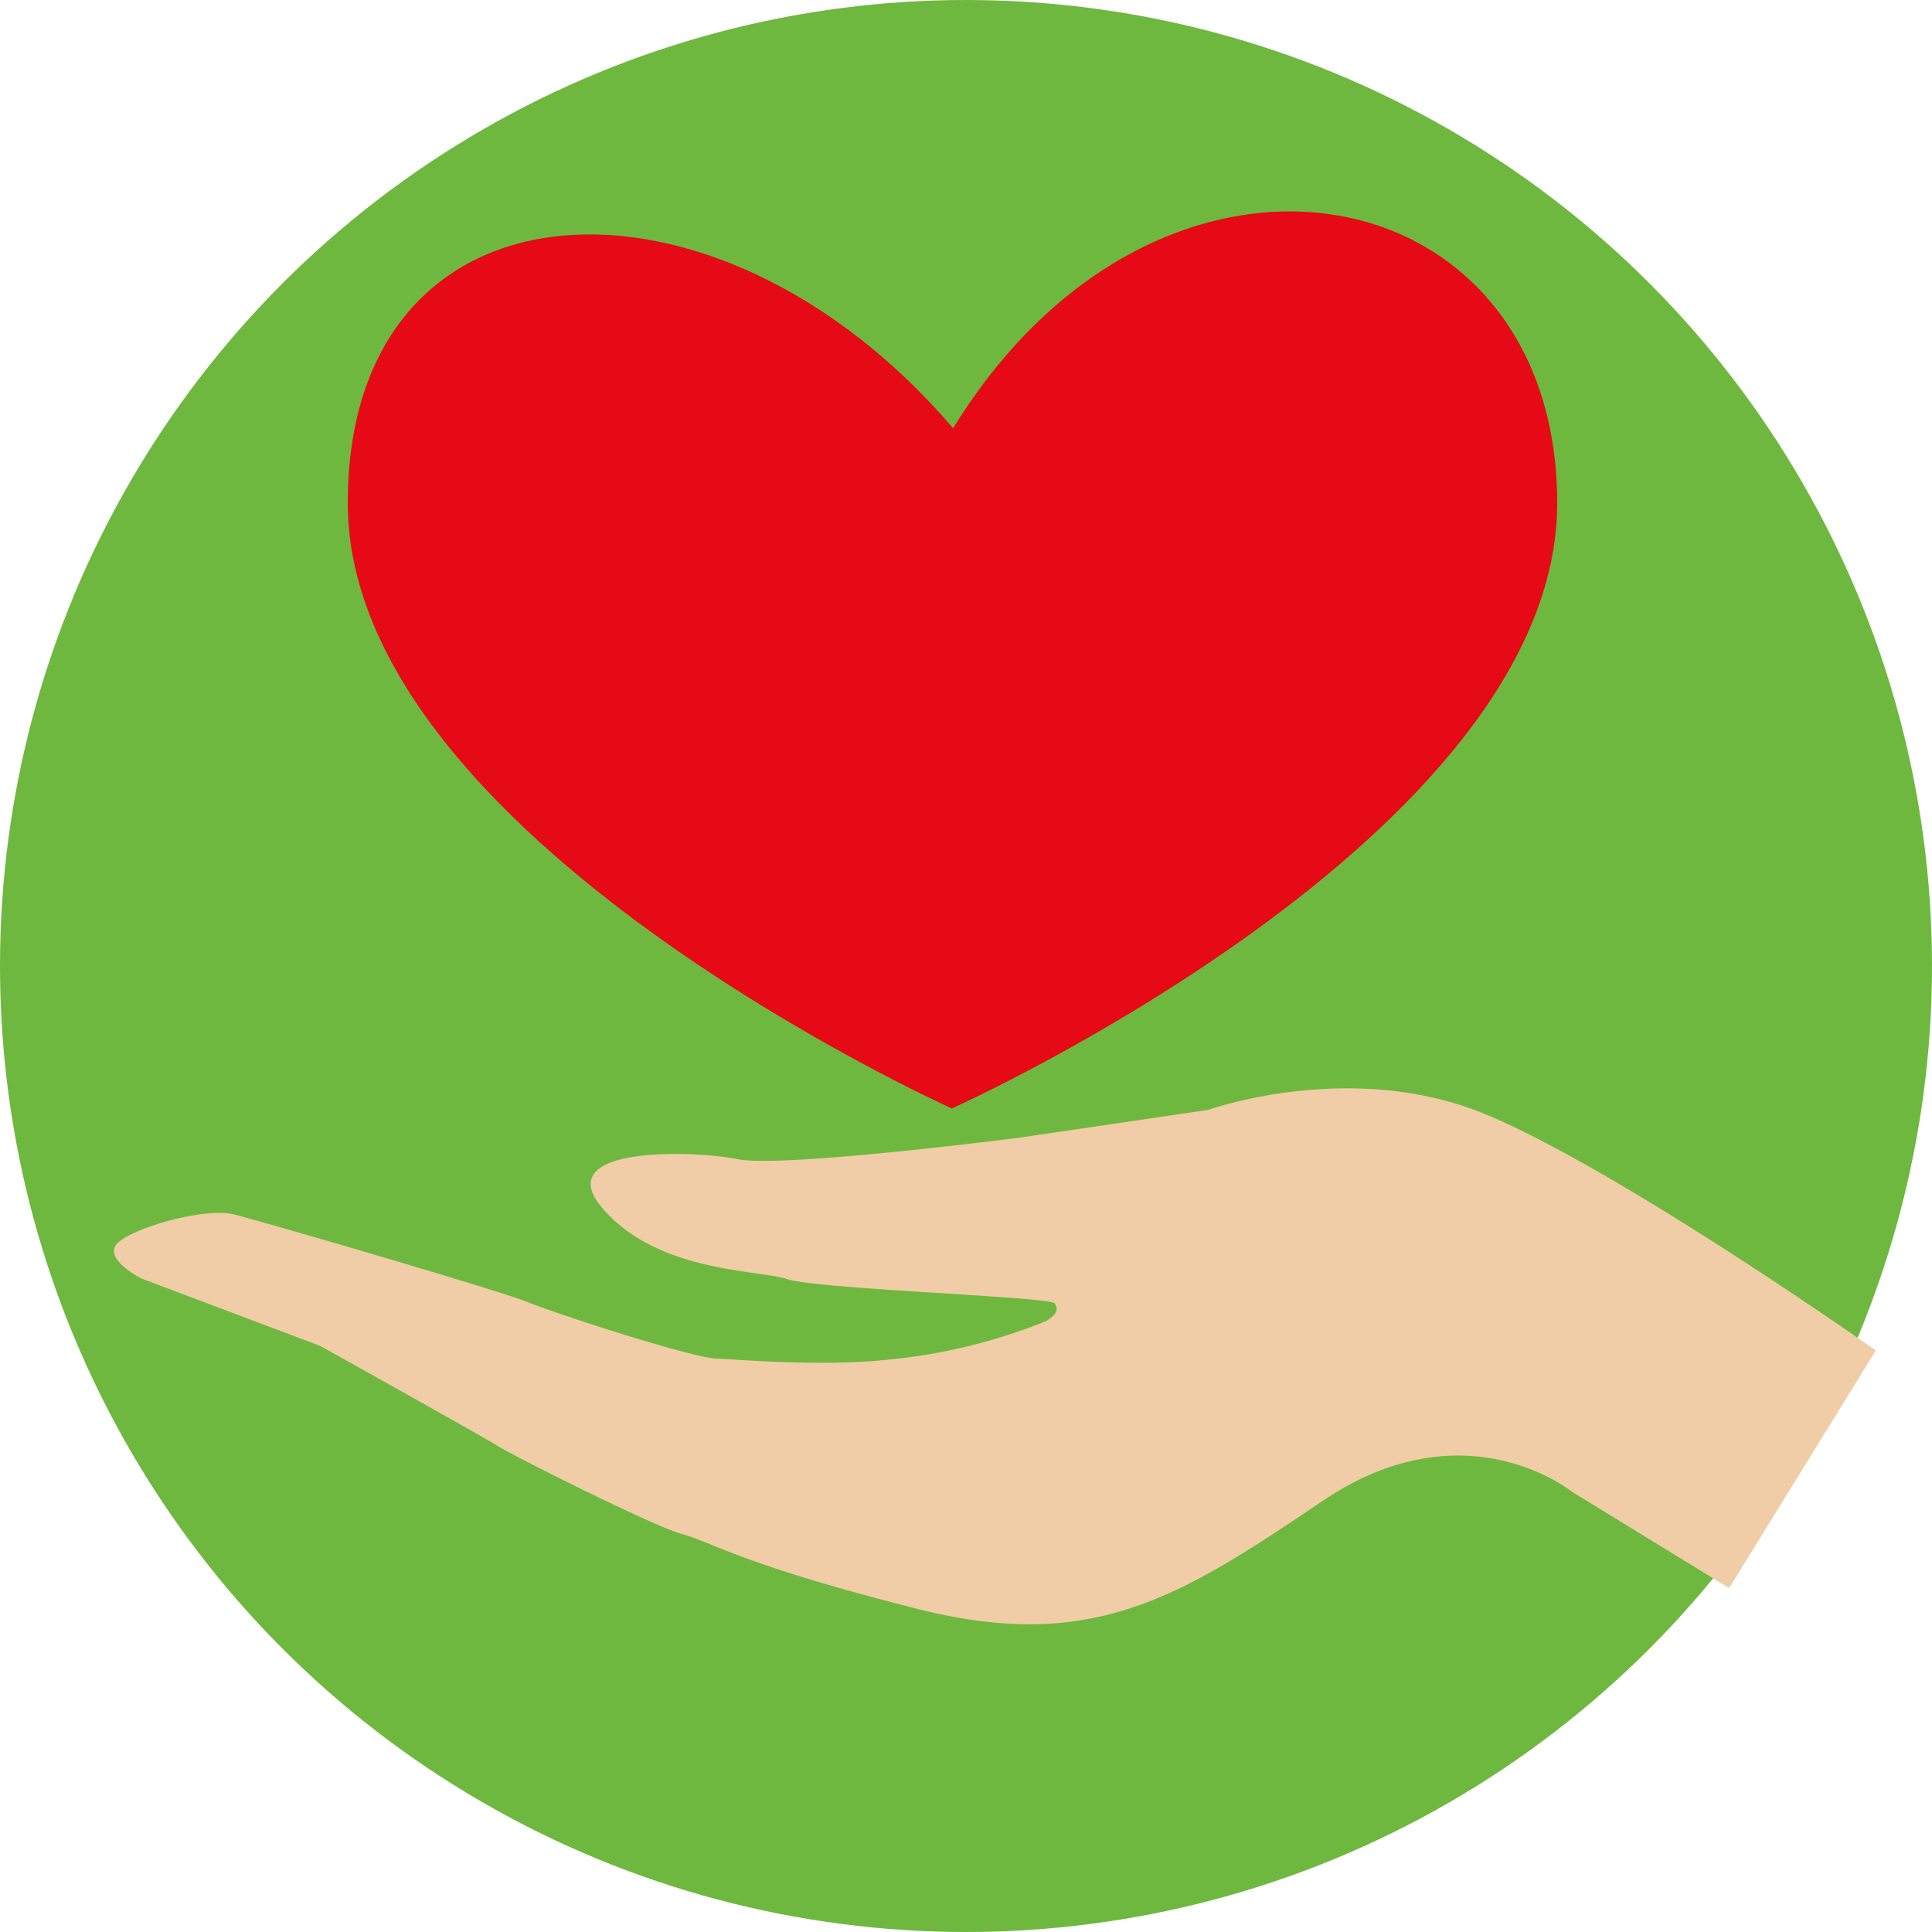<svg xmlns="http://www.w3.org/2000/svg" viewBox="0 0 150 150"><defs><style>.cls-1{fill:#6fb83f;}.cls-2{fill:#e50a15;}.cls-3{fill:#f0cda6;}</style></defs><g id="レイヤー_2" data-name="レイヤー 2"><g id="背景"><circle class="cls-1" cx="75" cy="75" r="75"/><path class="cls-2" d="M120.9,39.06c0,25.94-47,47-47,47S27,65,27,39.06s28.51-27.46,47-5.81C90,7.2,120.9,13.13,120.9,39.06Z"/><path class="cls-3" d="M134.25,123.3,122,115.79s-8.27-6.71-19.28.72-17.83,11.85-31.46,8.41-15.83-5.13-18.28-5.81-13.52-6.3-14.28-6.81-13.85-7.81-13.85-7.81L11,99.27s-3.24-1.62-1.77-2.85,6.76-2.66,8.9-2.14,20.65,5.92,22.82,6.81,13,4.42,14.8,4.4c.81,0,7.85.66,13.24.07a43.71,43.71,0,0,0,12.25-3c.73-.48,1-.86.64-1.37s-18.34-1.1-20.73-1.87-10-.51-14.32-5.45S53.84,89.3,57.28,90s21.86-1.67,21.86-1.67l14.68-2.16s11.14-4,21.61.38,30.21,18.3,30.21,18.3Z"/></g></g></svg>